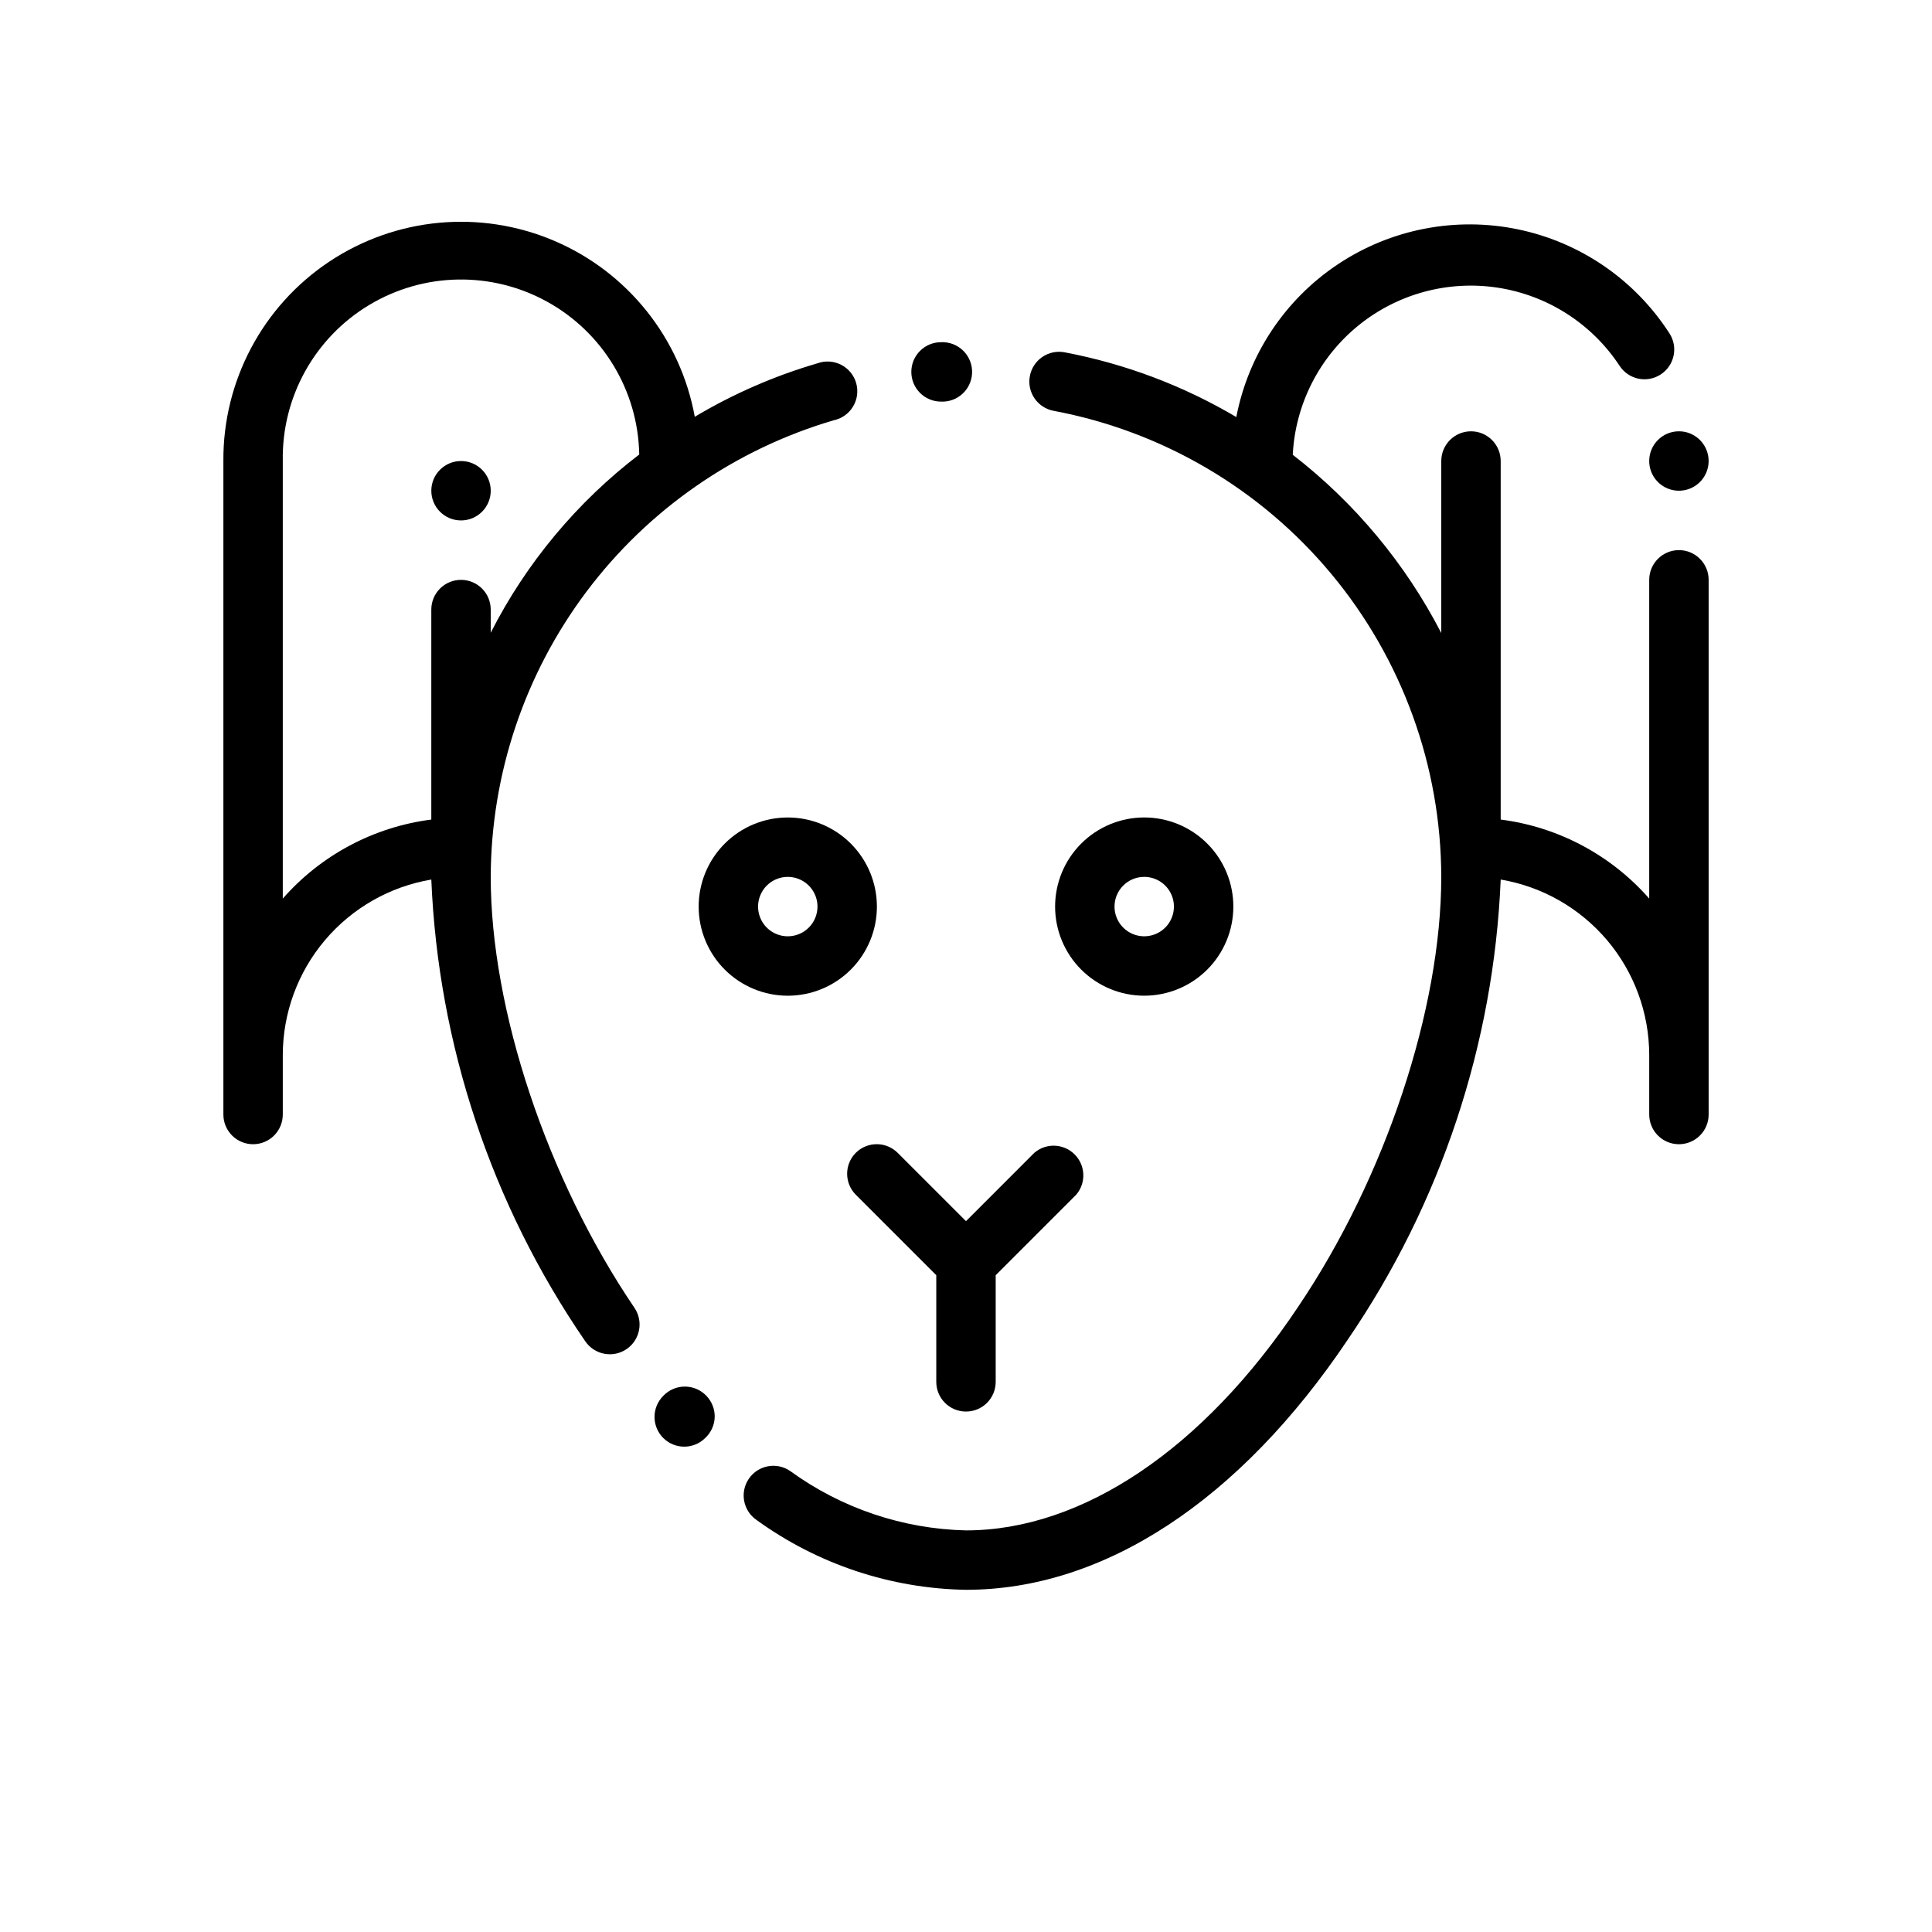 <?xml version="1.0" encoding="UTF-8"?>
<!-- Uploaded to: SVG Repo, www.svgrepo.com, Generator: SVG Repo Mixer Tools -->
<svg fill="#000000" width="800px" height="800px" version="1.1" viewBox="144 144 512 512" xmlns="http://www.w3.org/2000/svg">
 <g>
  <path d="m447.23 407.87c6.262 0 12.27-2.488 16.699-6.918 4.43-4.43 6.918-10.434 6.918-16.699 0-6.262-2.488-12.27-6.918-16.699-4.43-4.43-10.438-6.918-16.699-6.918s-12.27 2.488-16.699 6.918c-4.43 4.43-6.918 10.438-6.918 16.699 0 6.266 2.488 12.27 6.918 16.699s10.438 6.918 16.699 6.918zm0-31.488c3.184 0 6.055 1.918 7.273 4.859 1.219 2.941 0.543 6.328-1.707 8.578s-5.637 2.926-8.578 1.707-4.859-4.09-4.859-7.273c0-4.348 3.523-7.871 7.871-7.871z"/>
  <path d="m352.77 360.64c-6.262 0-12.27 2.488-16.699 6.918-4.43 4.43-6.918 10.438-6.918 16.699 0 6.266 2.488 12.27 6.918 16.699 4.43 4.43 10.438 6.918 16.699 6.918 6.266 0 12.27-2.488 16.699-6.918 4.43-4.43 6.918-10.434 6.918-16.699 0-6.262-2.488-12.27-6.918-16.699-4.43-4.43-10.434-6.918-16.699-6.918zm0 31.488c-3.184 0-6.055-1.918-7.273-4.859s-0.543-6.324 1.707-8.578c2.254-2.25 5.637-2.926 8.578-1.707s4.859 4.09 4.859 7.273c0 2.09-0.828 4.09-2.305 5.566-1.477 1.477-3.477 2.305-5.566 2.305z"/>
  <path d="m394.09 250.43c4.348-0.195 7.715-3.879 7.519-8.227-0.195-4.348-3.879-7.711-8.227-7.516-4.348 0-7.871 3.523-7.871 7.871s3.523 7.871 7.871 7.871z"/>
  <path d="m319.78 513.91c-1.488 1.48-2.328 3.492-2.328 5.59s0.84 4.109 2.328 5.59c3.07 3.051 8.031 3.051 11.102 0 1.539-1.43 2.449-3.41 2.519-5.512 0.055-2.07-0.711-4.078-2.125-5.59-1.48-1.598-3.555-2.516-5.731-2.531-2.18-0.016-4.266 0.875-5.766 2.453z"/>
  <path d="m588.93 258.3c-4.348 0-7.871 3.527-7.871 7.875 0 3.184 1.918 6.051 4.859 7.269 2.941 1.219 6.328 0.547 8.578-1.703 2.254-2.254 2.926-5.641 1.707-8.582s-4.09-4.859-7.273-4.859z"/>
  <path d="m588.93 289.79c-4.348 0-7.871 3.527-7.871 7.875v84.465c-10.129-11.547-24.125-18.992-39.359-20.941v-95.012c0-4.348-3.523-7.875-7.871-7.875-4.348 0-7.875 3.527-7.875 7.875v45.578c-9.52-18.426-22.953-34.543-39.359-47.234 0.68-13.336 6.973-25.762 17.32-34.199 10.348-8.441 23.785-12.105 36.988-10.09 13.199 2.019 24.93 9.527 32.285 20.676 2.352 3.644 7.211 4.703 10.863 2.359 1.773-1.129 3.019-2.922 3.465-4.977 0.441-2.055 0.047-4.203-1.105-5.965-9.137-14.176-23.578-24.098-40.09-27.539-16.512-3.438-33.715-0.109-47.75 9.238-14.039 9.348-23.742 23.938-26.934 40.5-14.055-8.316-29.453-14.121-45.5-17.16-2.055-0.391-4.184 0.051-5.914 1.234-1.727 1.184-2.914 3.004-3.297 5.062-0.391 2.059 0.055 4.184 1.238 5.914 1.18 1.727 3.004 2.914 5.062 3.297 28.824 5.406 54.859 20.703 73.609 43.25 18.754 22.547 29.055 50.934 29.117 80.262 0 34.953-14.801 79.664-37.863 113.83-25.109 37.707-57.23 59.355-88.086 59.355-16.773-0.387-33.031-5.879-46.605-15.742-3.586-2.457-8.484-1.543-10.941 2.047-2.457 3.586-1.539 8.484 2.047 10.941 16.164 11.711 35.539 18.172 55.5 18.5 36.527 0 72.5-23.617 101.16-66.281l-0.004-0.004c24.66-36.051 38.707-78.297 40.543-121.94 10.996 1.859 20.98 7.551 28.188 16.066 7.203 8.516 11.16 19.305 11.172 30.457v15.746c0 4.348 3.523 7.871 7.871 7.871 4.348 0 7.875-3.523 7.875-7.871v-141.7c0-2.09-0.832-4.094-2.309-5.566-1.477-1.477-3.477-2.309-5.566-2.309z"/>
  <path d="m274.05 274.05c0 4.348-3.523 7.871-7.871 7.871-4.348 0-7.875-3.523-7.875-7.871s3.527-7.871 7.875-7.871c4.348 0 7.871 3.523 7.871 7.871"/>
  <path d="m211.07 447.23c2.086 0 4.09-0.828 5.566-2.305 1.477-1.477 2.305-3.481 2.305-5.566v-15.746c0.012-11.152 3.969-21.941 11.176-30.457 7.203-8.516 17.188-14.207 28.184-16.066 1.832 43.801 15.965 86.195 40.777 122.33 2.438 3.609 7.336 4.559 10.941 2.125 3.609-2.434 4.562-7.332 2.129-10.941-23.223-34.242-38.102-79.113-38.102-114.22 0.094-27.262 8.988-53.762 25.355-75.562 16.367-21.801 39.336-37.734 65.488-45.43 2.144-0.438 4.012-1.746 5.152-3.613 1.141-1.867 1.453-4.129 0.859-6.234-0.59-2.109-2.035-3.871-3.984-4.871-1.945-1-4.223-1.145-6.281-0.398-11.391 3.332-22.316 8.094-32.512 14.172-3.801-20.859-17.848-38.402-37.367-46.68-19.52-8.277-41.895-6.176-59.531 5.59-17.641 11.766-28.172 31.617-28.027 52.82v173.18c0 2.086 0.828 4.09 2.305 5.566 1.477 1.477 3.477 2.305 5.566 2.305zm7.871-181.05c-0.309-16.875 8.406-32.633 22.867-41.34 14.457-8.703 32.465-9.035 47.23-0.863 14.77 8.168 24.059 23.594 24.367 40.469-16.488 12.602-29.938 28.742-39.359 47.234v-6.141c0-4.348-3.523-7.871-7.871-7.871-4.348 0-7.875 3.523-7.875 7.871v55.656-0.004c-15.234 1.949-29.23 9.395-39.359 20.941z"/>
  <path d="m370.79 449.51c-3.051 3.07-3.051 8.031 0 11.102l21.332 21.332v28.262c0 4.348 3.527 7.871 7.875 7.871s7.871-3.523 7.871-7.871v-28.262l21.332-21.332c2.676-3.125 2.496-7.777-0.414-10.688-2.906-2.906-7.562-3.086-10.684-0.414l-18.105 18.109-18.027-18.027c-1.469-1.504-3.477-2.356-5.574-2.371-2.098-0.012-4.117 0.812-5.606 2.289z"/>
 </g>
</svg>